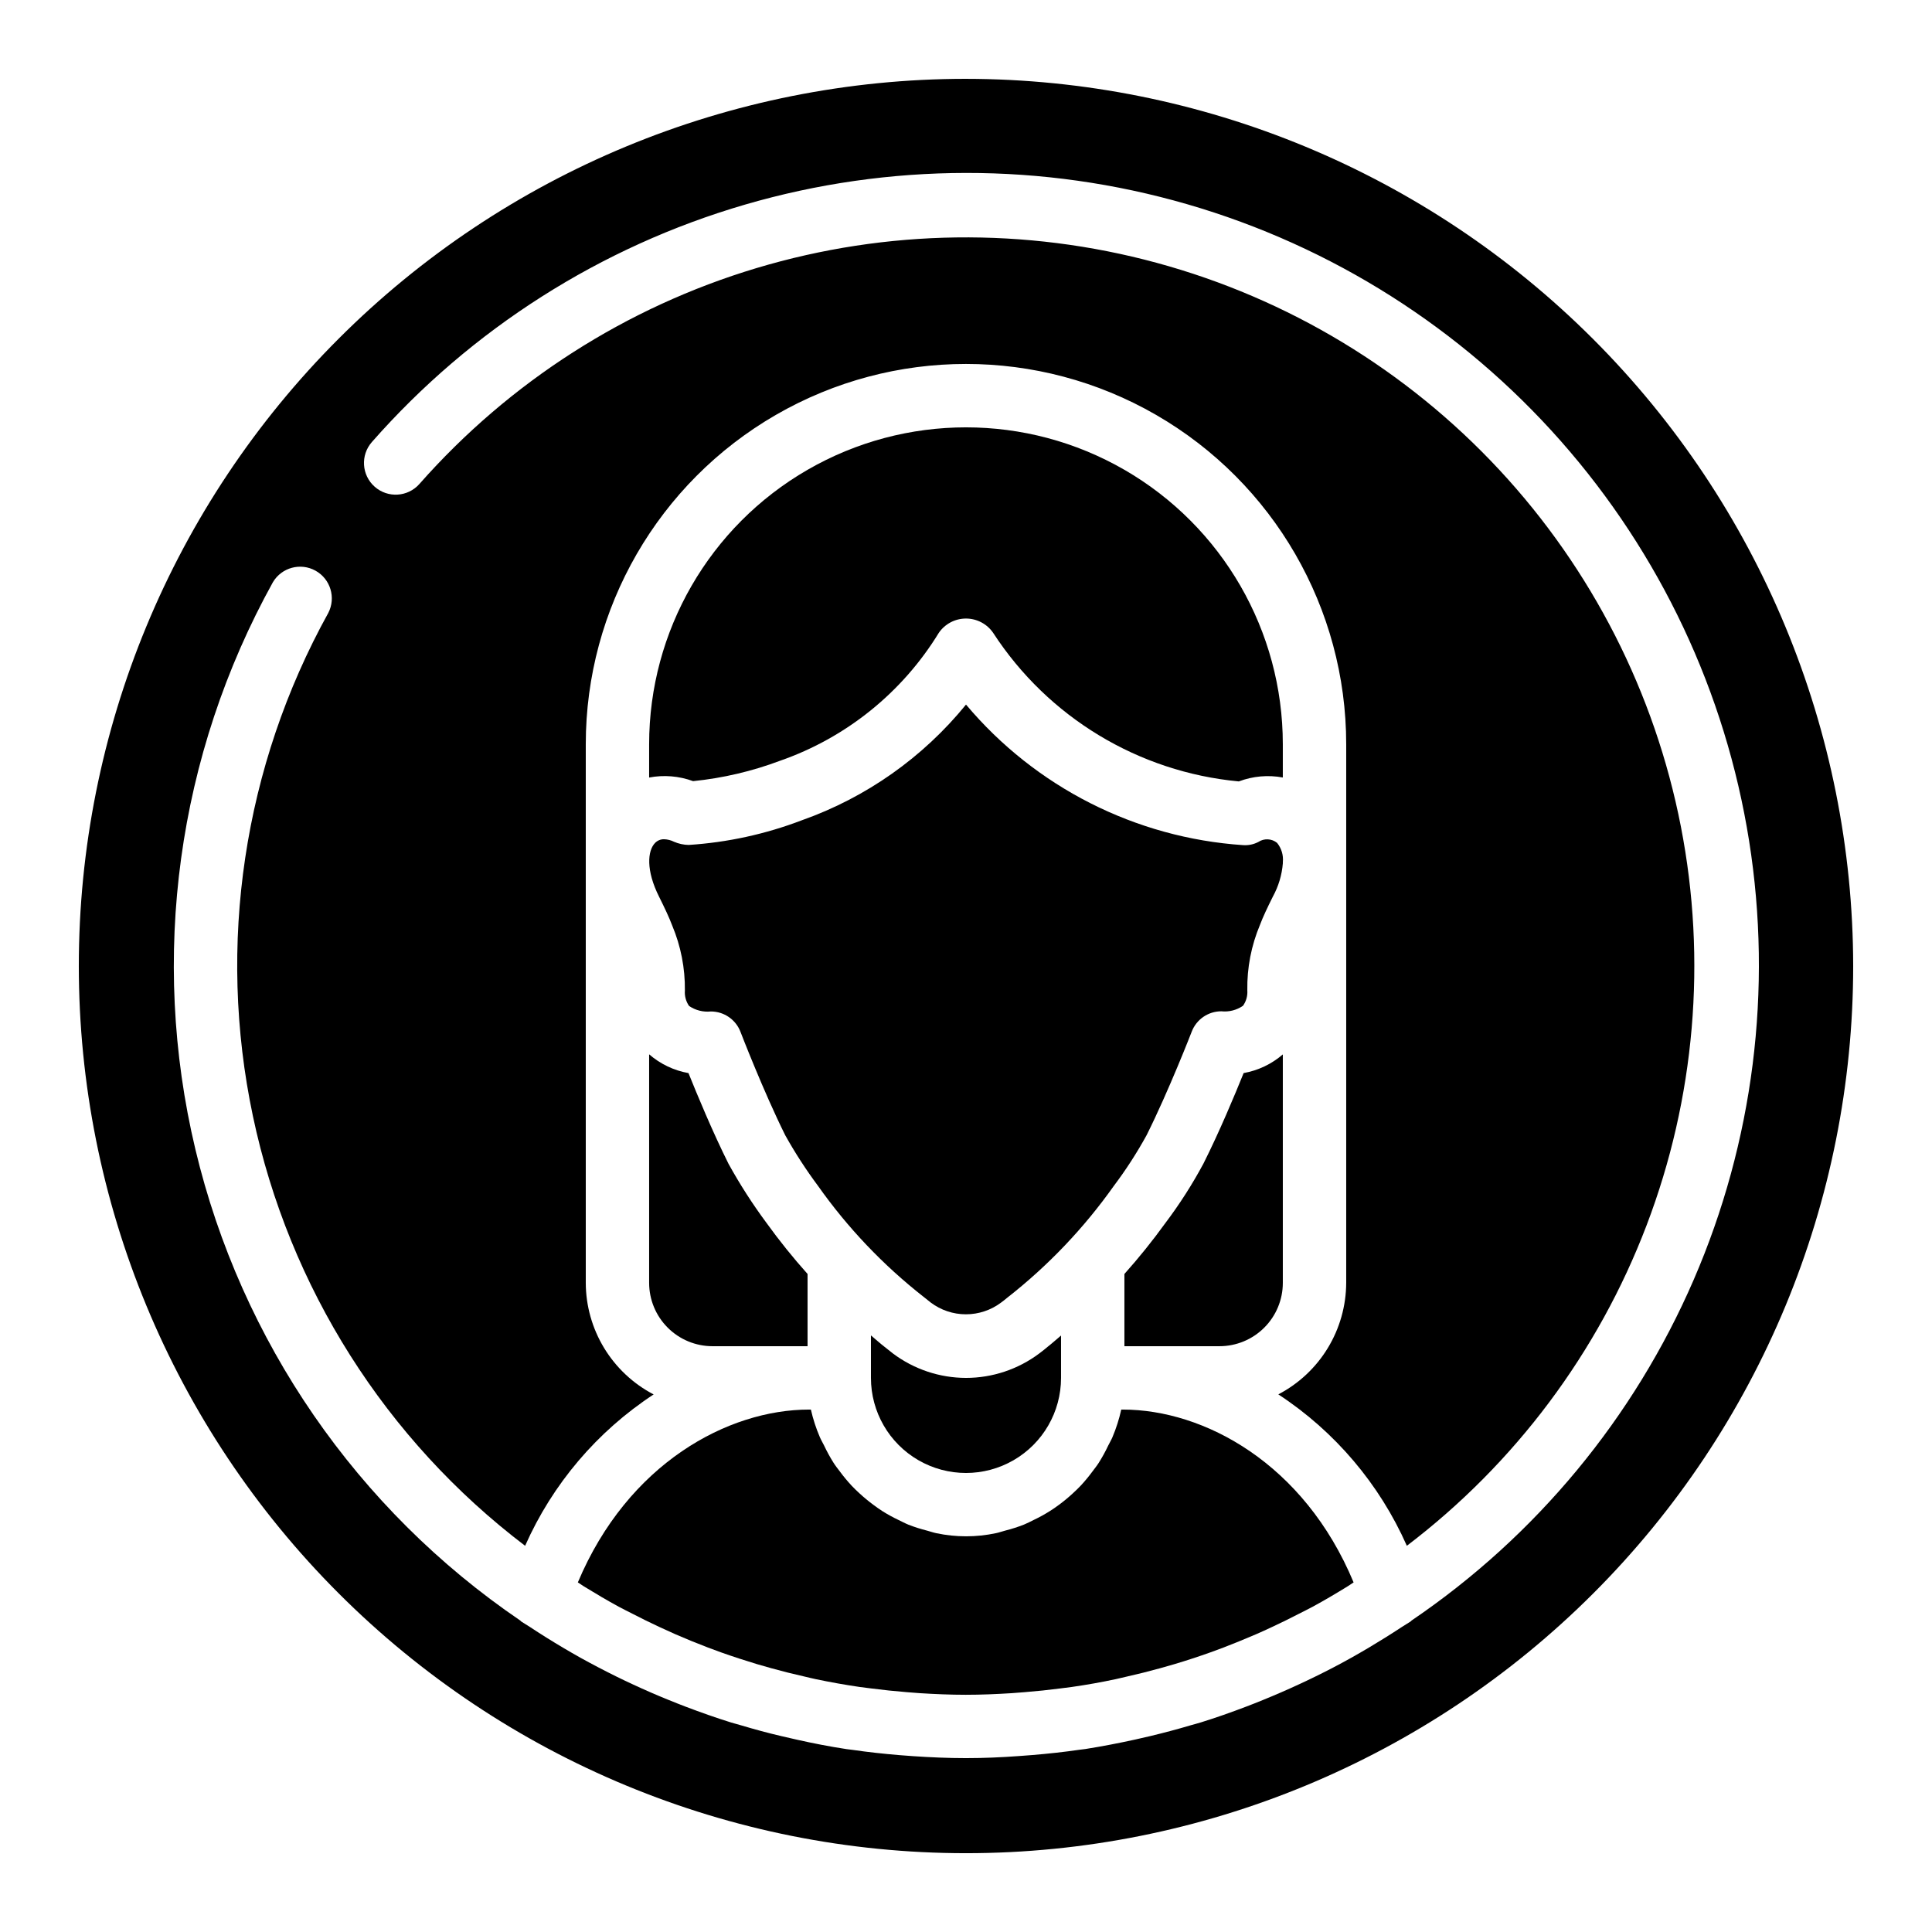 <?xml version="1.0" encoding="UTF-8"?>
<!-- Uploaded to: SVG Repo, www.svgrepo.com, Generator: SVG Repo Mixer Tools -->
<svg fill="#000000" width="800px" height="800px" version="1.1" viewBox="144 144 512 512" xmlns="http://www.w3.org/2000/svg">
 <g>
  <path d="m441.56 517.55h-0.418c-0.555 2.516-1.34 4.977-2.344 7.348-0.32 0.754-0.746 1.445-1.102 2.176v-0.004c-0.742 1.582-1.586 3.117-2.519 4.594-0.527 0.84-1.125 1.547-1.68 2.309-0.949 1.289-1.969 2.523-3.055 3.695-0.688 0.738-1.41 1.418-2.148 2.098v0.004c-1.152 1.062-2.363 2.062-3.621 2.996-0.84 0.605-1.621 1.184-2.519 1.73-1.352 0.848-2.754 1.617-4.195 2.301-0.883 0.438-1.738 0.891-2.644 1.258h-0.004c-1.625 0.633-3.293 1.164-4.984 1.59-0.84 0.211-1.594 0.504-2.434 0.672h-0.004c-5.188 1.094-10.547 1.094-15.734 0-0.84-0.168-1.621-0.461-2.434-0.672-1.695-0.426-3.363-0.957-4.988-1.59-0.906-0.371-1.762-0.84-2.644-1.258-1.445-0.684-2.848-1.453-4.199-2.301-0.84-0.547-1.68-1.125-2.477-1.73-1.262-0.934-2.469-1.934-3.621-2.996-0.738-0.68-1.461-1.359-2.148-2.098v-0.004c-1.086-1.172-2.109-2.406-3.059-3.695-0.578-0.766-1.176-1.504-1.68-2.309-0.93-1.477-1.773-3.012-2.516-4.594-0.352-0.73-0.781-1.418-1.102-2.176v0.004c-1.023-2.371-1.824-4.832-2.394-7.348h-0.461c-21.488 0-48.012 14.223-61.297 45.805 0.57 0.359 1.133 0.738 1.68 1.102 3.023 1.855 6.07 3.66 9.176 5.348 1.199 0.656 2.434 1.242 3.652 1.871 2.324 1.199 4.676 2.367 7.055 3.469 1.418 0.664 2.84 1.309 4.273 1.941 2.844 1.238 5.711 2.406 8.605 3.512 1.16 0.438 2.316 0.84 3.477 1.285 3.156 1.121 6.336 2.16 9.539 3.125 1.293 0.387 2.602 0.754 3.914 1.117 2.887 0.801 5.797 1.527 8.723 2.184 0.992 0.227 1.973 0.48 2.965 0.688 3.848 0.805 7.715 1.496 11.613 2.066 1.008 0.145 2.023 0.25 3.031 0.387 3.113 0.402 6.242 0.73 9.387 0.984 1.148 0.102 2.309 0.191 3.469 0.27 4.062 0.25 8.137 0.43 12.234 0.43 4.098 0 8.172-0.176 12.234-0.43 1.16-0.074 2.316-0.168 3.469-0.27 3.144-0.25 6.273-0.578 9.387-0.984 1.008-0.133 2.023-0.242 3.031-0.387 3.918-0.559 7.789-1.25 11.613-2.066 0.992-0.211 1.973-0.461 2.965-0.688 2.926-0.656 5.836-1.383 8.723-2.184 1.309-0.359 2.621-0.73 3.914-1.117 3.207-0.957 6.387-2 9.539-3.125 1.16-0.41 2.316-0.84 3.477-1.285 2.894-1.121 5.762-2.289 8.605-3.512 1.438-0.629 2.856-1.277 4.273-1.941 2.375-1.102 4.727-2.266 7.055-3.469 1.219-0.629 2.453-1.219 3.652-1.871 3.106-1.68 6.156-3.492 9.176-5.348 0.578-0.359 1.141-0.738 1.68-1.102-13.148-31.582-39.672-45.805-61.16-45.805z"/>
  <path d="m400 164.89c-62.355 0-122.16 24.77-166.25 68.863-44.094 44.09-68.863 103.89-68.863 166.25s24.77 122.16 68.863 166.25c44.09 44.094 103.89 68.863 166.25 68.863s122.16-24.77 166.25-68.863c44.094-44.09 68.863-103.89 68.863-166.25-0.07-62.336-24.863-122.09-68.941-166.17-44.074-44.078-103.84-68.871-166.17-68.941zm118.12 408.54c-0.117 0.082-0.184 0.203-0.301 0.285-0.73 0.488-1.496 0.906-2.227 1.395-2.918 1.922-5.879 3.773-8.883 5.559-1.512 0.895-3.031 1.773-4.559 2.629-3.164 1.77-6.375 3.449-9.641 5.039-1.438 0.707-2.879 1.387-4.332 2.059-3.117 1.445-6.273 2.816-9.465 4.113-1.469 0.598-2.93 1.184-4.418 1.746-3.973 1.512-7.977 2.938-12.059 4.199-0.84 0.27-1.773 0.496-2.66 0.754-3.551 1.059-7.144 2.008-10.773 2.879-1.316 0.312-2.629 0.621-3.945 0.906-4.367 0.957-8.766 1.812-13.234 2.519-0.512 0.074-1.031 0.125-1.547 0.191-4.098 0.598-8.238 1.043-12.41 1.395-1.219 0.102-2.445 0.203-3.668 0.277-4.633 0.34-9.293 0.547-14.004 0.547s-9.371-0.211-14.008-0.52c-1.227-0.074-2.453-0.176-3.668-0.277-4.199-0.352-8.312-0.797-12.41-1.395-0.512-0.066-1.031-0.117-1.547-0.191-4.469-0.68-8.867-1.535-13.234-2.519-1.316-0.285-2.629-0.598-3.945-0.906-3.629-0.84-7.223-1.82-10.773-2.879-0.891-0.262-1.781-0.488-2.66-0.754-4.082-1.27-8.086-2.695-12.059-4.199-1.484-0.562-2.949-1.148-4.418-1.746-3.203-1.293-6.356-2.664-9.465-4.113-1.453-0.672-2.898-1.352-4.332-2.059-3.269-1.613-6.481-3.293-9.641-5.039-1.527-0.855-3.047-1.734-4.559-2.629-3.008-1.781-5.969-3.633-8.883-5.559-0.73-0.488-1.496-0.906-2.227-1.395-0.117-0.082-0.184-0.203-0.293-0.285-43.262-29.438-73.969-73.977-86.098-124.88-12.129-50.906-4.801-104.5 20.547-150.29 2.32-3.902 7.32-5.254 11.289-3.051s5.469 7.16 3.387 11.195c-22.465 40.598-29.559 87.93-19.98 133.33 9.578 45.398 35.188 85.832 72.141 113.89 7.254-16.371 19.082-30.297 34.059-40.113-5.41-2.824-9.941-7.07-13.113-12.285-3.168-5.211-4.856-11.195-4.871-17.297v-142.74c0-36 19.203-69.266 50.379-87.266 31.176-18 69.586-18 100.76 0 31.176 18 50.383 51.266 50.383 87.266v142.74c-0.023 6.102-1.711 12.078-4.879 17.289-3.168 5.211-7.703 9.457-13.109 12.277 14.98 9.816 26.809 23.754 34.059 40.129 28.691-21.824 50.703-51.25 63.535-84.938 12.836-33.688 15.98-70.297 9.082-105.68-6.898-35.383-23.566-68.129-48.117-94.531-24.551-26.398-56-45.398-90.793-54.848-34.789-9.449-71.531-8.965-106.06 1.391s-65.473 30.172-89.324 57.207c-3.07 3.477-8.379 3.809-11.855 0.738-3.477-3.07-3.809-8.379-0.738-11.855 26.316-29.93 60.609-51.75 98.871-62.91 38.262-11.156 78.91-11.195 117.19-0.102 38.281 11.09 72.613 32.852 98.984 62.734 26.371 29.883 43.688 66.656 49.93 106.02 6.242 39.363 1.148 79.691-14.688 116.27-15.832 36.578-41.75 67.891-74.723 90.277z"/>
  <path d="m462.91 452.39c-2.949 5.492-6.316 10.75-10.074 15.727-3.383 4.684-7.004 9.188-10.855 13.496v19.145h25.191-0.004c4.457 0 8.727-1.77 11.875-4.922 3.152-3.148 4.918-7.418 4.918-11.875v-60.531c-2.953 2.551-6.543 4.262-10.387 4.945-2.332 5.785-6.465 15.668-10.664 24.016z"/>
  <path d="m400 509.16c-6.992-0.012-13.793-2.289-19.383-6.488l-2.207-1.754c-1.234-0.949-2.402-2.023-3.602-3.023v11.266c0 9 4.801 17.316 12.594 21.816 7.793 4.5 17.398 4.5 25.191 0s12.594-12.816 12.594-21.816v-11.234c-1.199 1-2.359 2.059-3.586 3.016-0.48 0.43-1.41 1.148-2.234 1.773l0.004-0.004c-5.594 4.184-12.391 6.445-19.371 6.449z"/>
  <path d="m477.47 367.13c-1.238 0.648-2.629 0.938-4.023 0.84-28.527-1.914-55.047-15.363-73.445-37.246-11.406 14.012-26.449 24.617-43.48 30.648-9.617 3.676-19.734 5.887-30.012 6.547-1.332-0.023-2.652-0.309-3.879-0.84-0.812-0.41-1.707-0.637-2.617-0.672-0.906-0.023-1.777 0.328-2.41 0.977-2.016 2.047-2.461 7.273 1.066 14.273 1.418 2.848 2.629 5.383 3.477 7.633 2.281 5.441 3.422 11.289 3.356 17.188-0.117 1.461 0.273 2.914 1.109 4.113 1.695 1.156 3.738 1.672 5.777 1.461 3.481 0 6.598 2.144 7.844 5.391 0.059 0.16 6.055 15.727 11.855 27.398v0.004c2.602 4.664 5.508 9.148 8.699 13.434 7.824 11.078 17.219 20.957 27.887 29.328l1.965 1.57c2.691 2.031 5.969 3.129 9.34 3.129 3.371 0 6.652-1.098 9.344-3.129 0.527-0.387 1.109-0.84 1.629-1.285 10.793-8.445 20.297-18.422 28.219-29.605 3.211-4.266 6.113-8.758 8.684-13.434 5.879-11.754 11.906-27.297 11.965-27.457 1.246-3.25 4.367-5.394 7.844-5.391 2.031 0.215 4.074-0.305 5.75-1.473 0.848-1.191 1.246-2.641 1.137-4.098-0.094-5.949 1.051-11.852 3.356-17.34 0.789-2.109 2-4.644 3.41-7.473 1.496-2.727 2.402-5.738 2.652-8.84v-0.328c0.18-1.828-0.371-3.652-1.527-5.082-1.426-1.16-3.438-1.258-4.969-0.242z"/>
  <path d="m327.68 351.01c7.879-0.797 15.621-2.609 23.035-5.398 17.523-6.102 32.395-18.082 42.082-33.906 1.629-2.371 4.32-3.785 7.199-3.785 2.875 0 5.566 1.414 7.195 3.785 14.543 22.387 38.527 36.895 65.109 39.379 3.719-1.406 7.754-1.766 11.66-1.039v-8.824c0-30-16.004-57.723-41.98-72.719-25.98-15-57.988-15-83.969 0-25.98 14.996-41.984 42.719-41.984 72.719v8.832c3.898-0.742 7.926-0.41 11.652 0.957z"/>
  <path d="m332.82 500.76h25.191v-19.145c-3.856-4.312-7.484-8.82-10.867-13.512-3.703-4.996-7.07-10.234-10.074-15.676-4.199-8.398-8.289-18.262-10.613-24.039v-0.004c-3.863-0.688-7.469-2.406-10.43-4.977v60.555c0 4.457 1.77 8.727 4.918 11.875 3.148 3.152 7.422 4.922 11.875 4.922z"/>
 </g>
</svg>